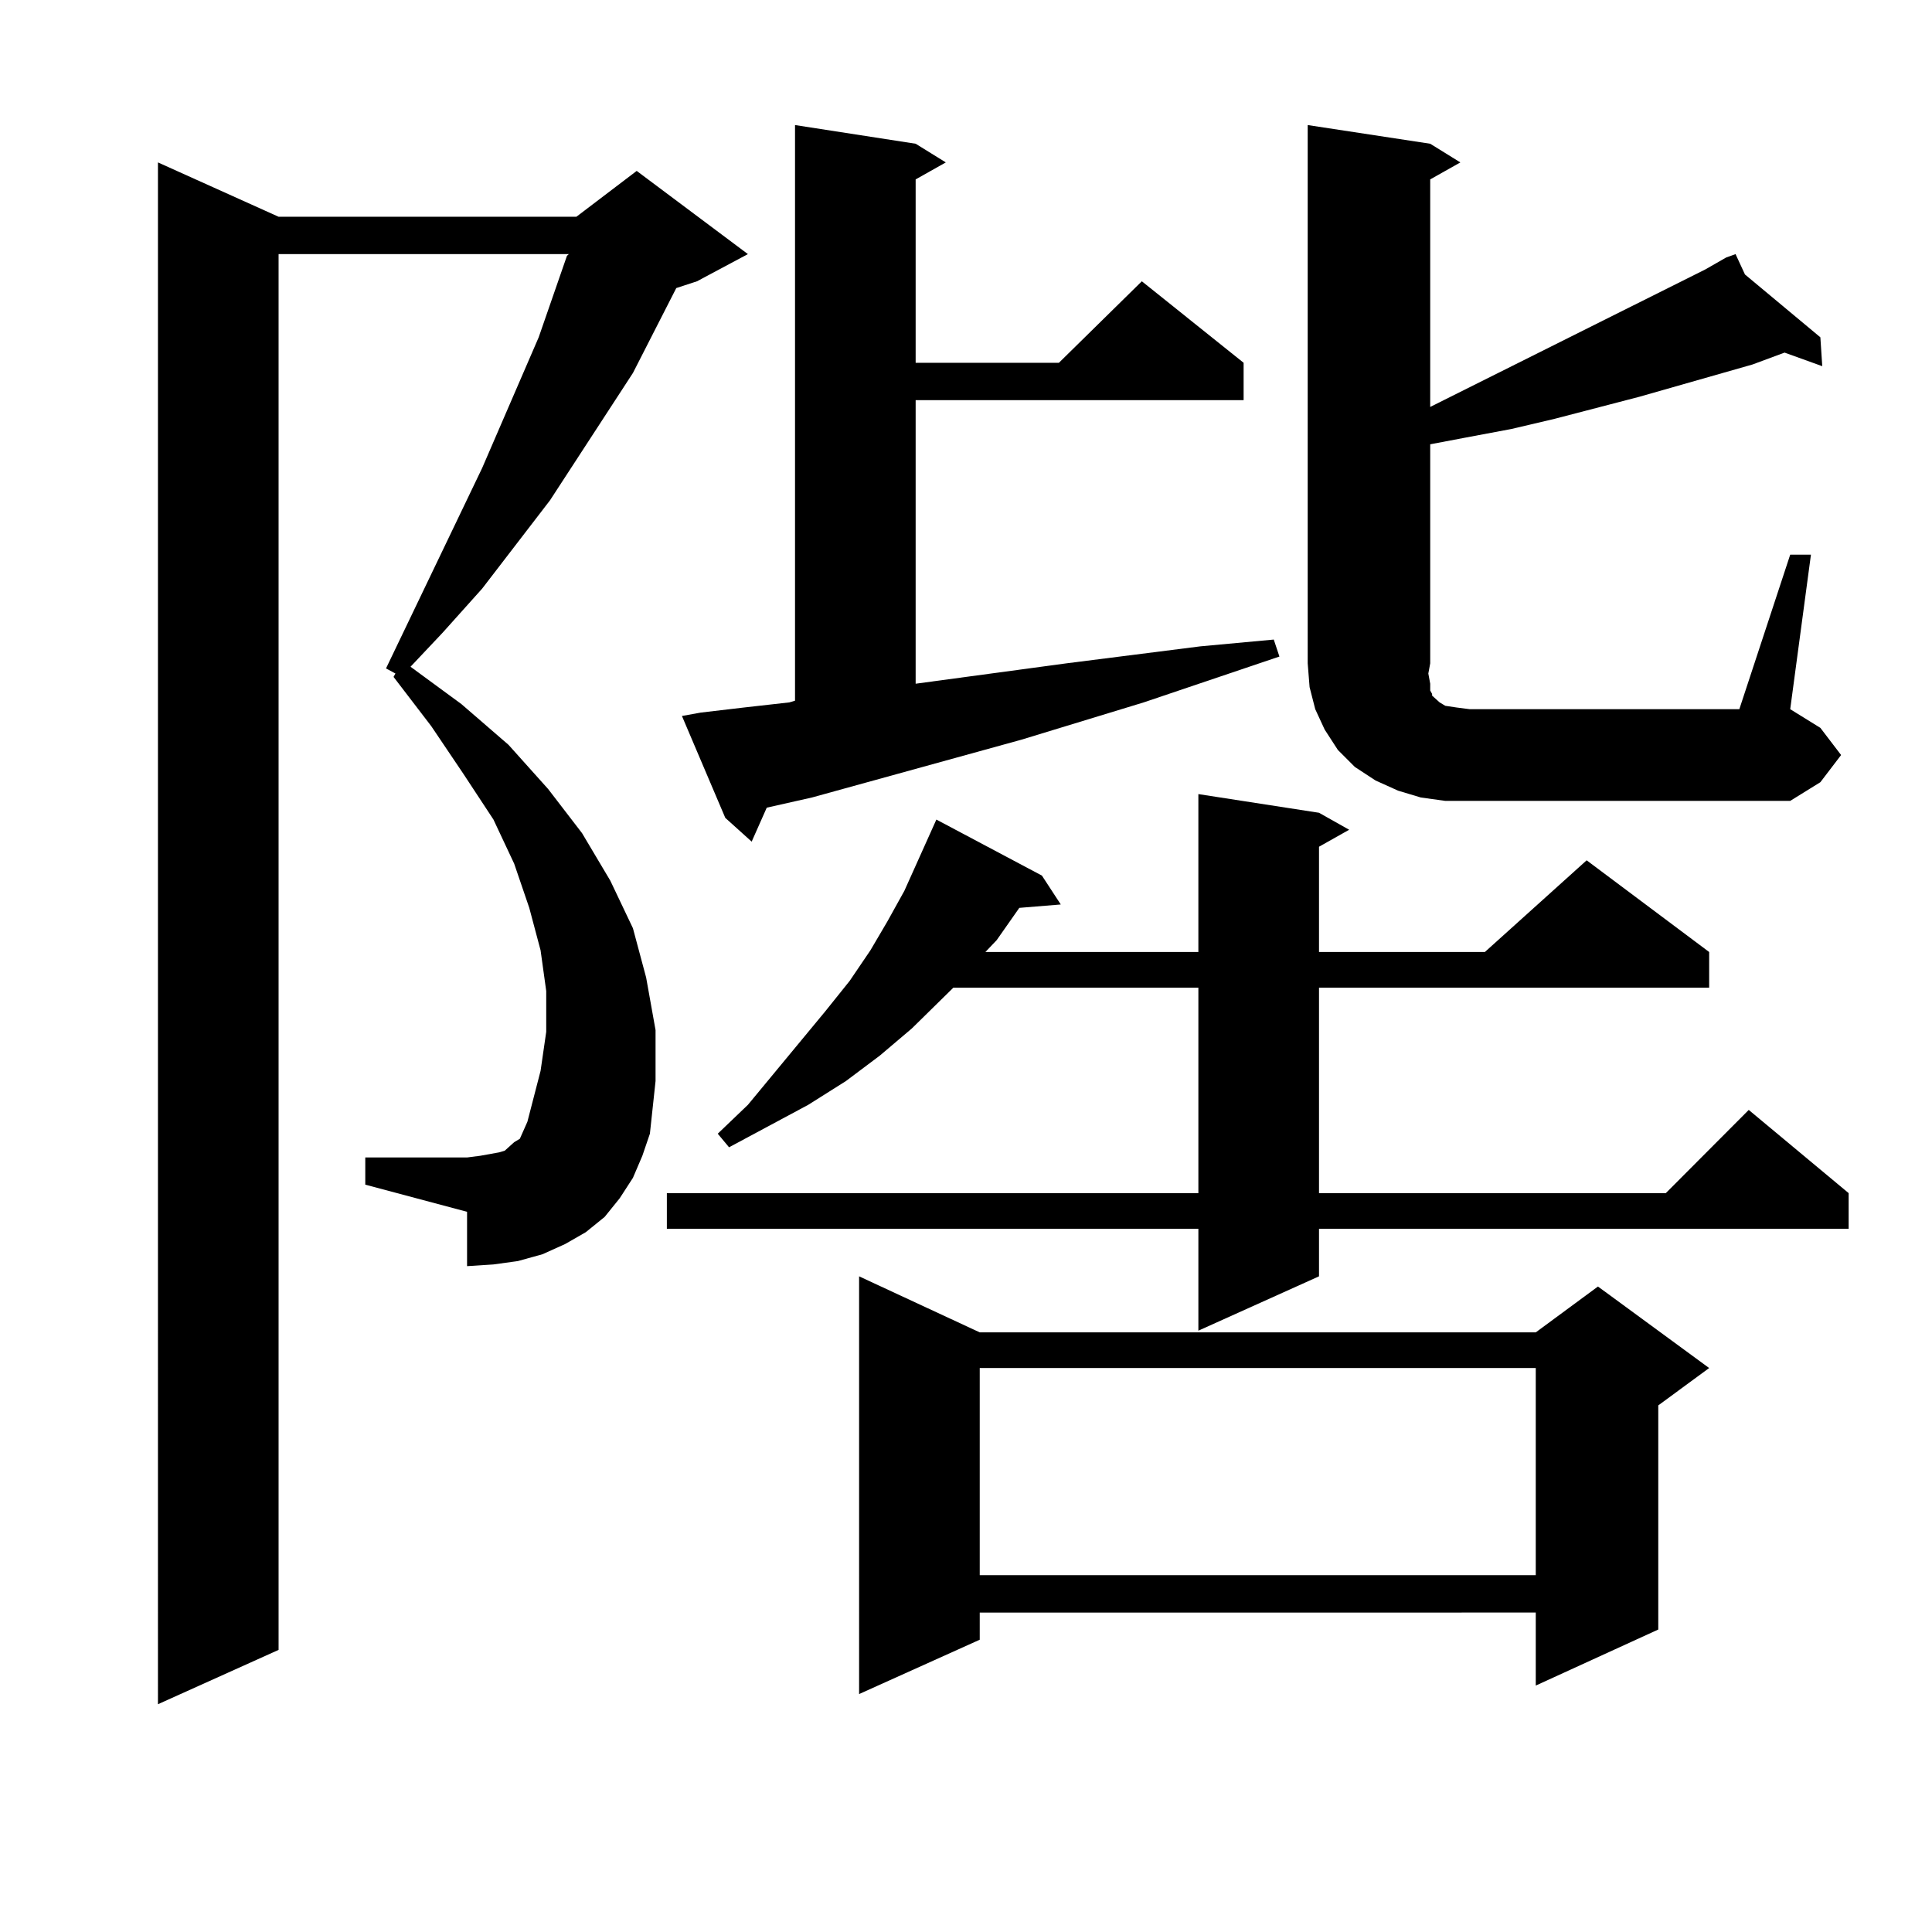 <?xml version="1.0" encoding="utf-8"?>
<!-- Generator: Adobe Illustrator 16.0.0, SVG Export Plug-In . SVG Version: 6.00 Build 0)  -->
<!DOCTYPE svg PUBLIC "-//W3C//DTD SVG 1.1//EN" "http://www.w3.org/Graphics/SVG/1.1/DTD/svg11.dtd">
<svg version="1.1" id="图层_1" xmlns="http://www.w3.org/2000/svg" xmlns:xlink="http://www.w3.org/1999/xlink" x="0px" y="0px"
	 width="1000px" height="1000px" viewBox="0 0 1000 1000" enable-background="new 0 0 1000 1000" xml:space="preserve">
<path d="M327.602,609.652l-6.829,10.547l-7.805,9.668l-9.756,7.91l-10.731,6.152l-11.707,5.273l-12.683,3.516l-12.683,1.758
	l-13.658,0.879V627.23l-52.682-14.063v-14.063h52.682l6.829-0.879l4.878-0.879l4.878-0.879l2.927-0.879l4.878-4.395l2.927-1.758
	l1.951-4.395l1.951-4.395l6.829-26.367l2.927-20.215v-21.094l-2.927-21.094l-5.854-21.973l-7.805-22.852l-10.731-22.852
	l-15.609-23.73l-16.585-24.609l-19.512-25.488l0.976-1.758l-4.878-2.637l49.755-103.711l29.268-67.676l14.634-42.188l0.976-0.879
	h-150.24v722.461l-62.438,28.125V84.066l62.438,28.125h154.143l31.219-23.73l57.56,43.066l-26.341,14.063l-10.731,3.516
	l-22.438,43.945l-42.926,65.918l-35.121,45.703l-20.487,22.852l-16.585,17.578l26.341,19.336l24.39,21.094l20.487,22.852
	l17.561,22.852l14.634,24.609l11.707,24.609l6.829,25.488l4.878,27.246v26.367l-2.927,27.246l-3.902,11.426L327.602,609.652z
	 M682.715,420.687l15.609,8.789l-15.609,8.789v54.492h85.852l52.682-47.461l63.413,47.461v18.457H682.715v106.348h179.508
	l42.926-43.066l51.706,43.066v18.457h-274.14v24.609l-62.438,28.125v-52.734H345.162v-18.457h275.115V511.215H493.451
	l-21.463,21.094l-16.585,14.063l-17.561,13.184l-19.512,12.305l-40.975,21.973l-5.854-7.031l15.609-14.941l39.999-48.34
	l12.683-15.82l10.731-15.82l8.78-14.941l8.78-15.82l16.585-36.914l54.633,29.004l9.756,14.941l-21.463,1.758l-11.707,16.699
	l-5.854,6.152h110.241v-81.738L682.715,420.687z M362.723,368.832l22.438-2.637l23.414-2.637l2.927-0.879V64.73l62.438,9.668
	l15.609,9.668l-15.609,8.789v94.922h74.145l42.926-42.188l52.682,42.188v19.336H473.939V353.89l78.047-10.547l69.267-8.789
	l38.048-3.516l2.927,8.789l-70.242,23.73l-63.413,19.336l-108.29,29.883l-23.414,5.273l-7.805,17.578l-13.658-12.305l-22.438-52.734
	L362.723,368.832z M507.109,689.633h287.798l32.194-23.73l57.56,42.188l-26.341,19.336v116.016l-63.413,29.004v-37.793H507.109
	v14.063l-62.438,28.125V660.629L507.109,689.633z M507.109,708.09v107.227h287.798V708.09H507.109z M926.611,287.094h10.731
	l-10.731,79.98l15.609,9.668l10.731,14.063l-10.731,14.063l-15.609,9.668H748.079l-12.683-1.758l-11.707-3.516l-11.707-5.273
	l-10.731-7.031l-8.78-8.789l-6.829-10.547l-4.878-10.547l-2.927-11.426l-0.976-12.305V64.73l63.413,9.668l15.609,9.668
	l-15.609,8.789v117.773l142.436-71.191l10.731-6.152l4.878-1.758l4.878,10.547l39.023,32.52l0.976,14.941l-19.512-7.031
	l-16.585,6.152l-58.535,16.699l-43.901,11.426l-22.438,5.273l-23.414,4.395l-18.536,3.516v113.379l-0.976,5.273l0.976,5.273v3.516
	l0.976,1.758v0.879l1.951,1.758l1.951,1.758l2.927,1.758l5.854,0.879l6.829,0.879h139.509L926.611,287.094z"/>
</svg>
